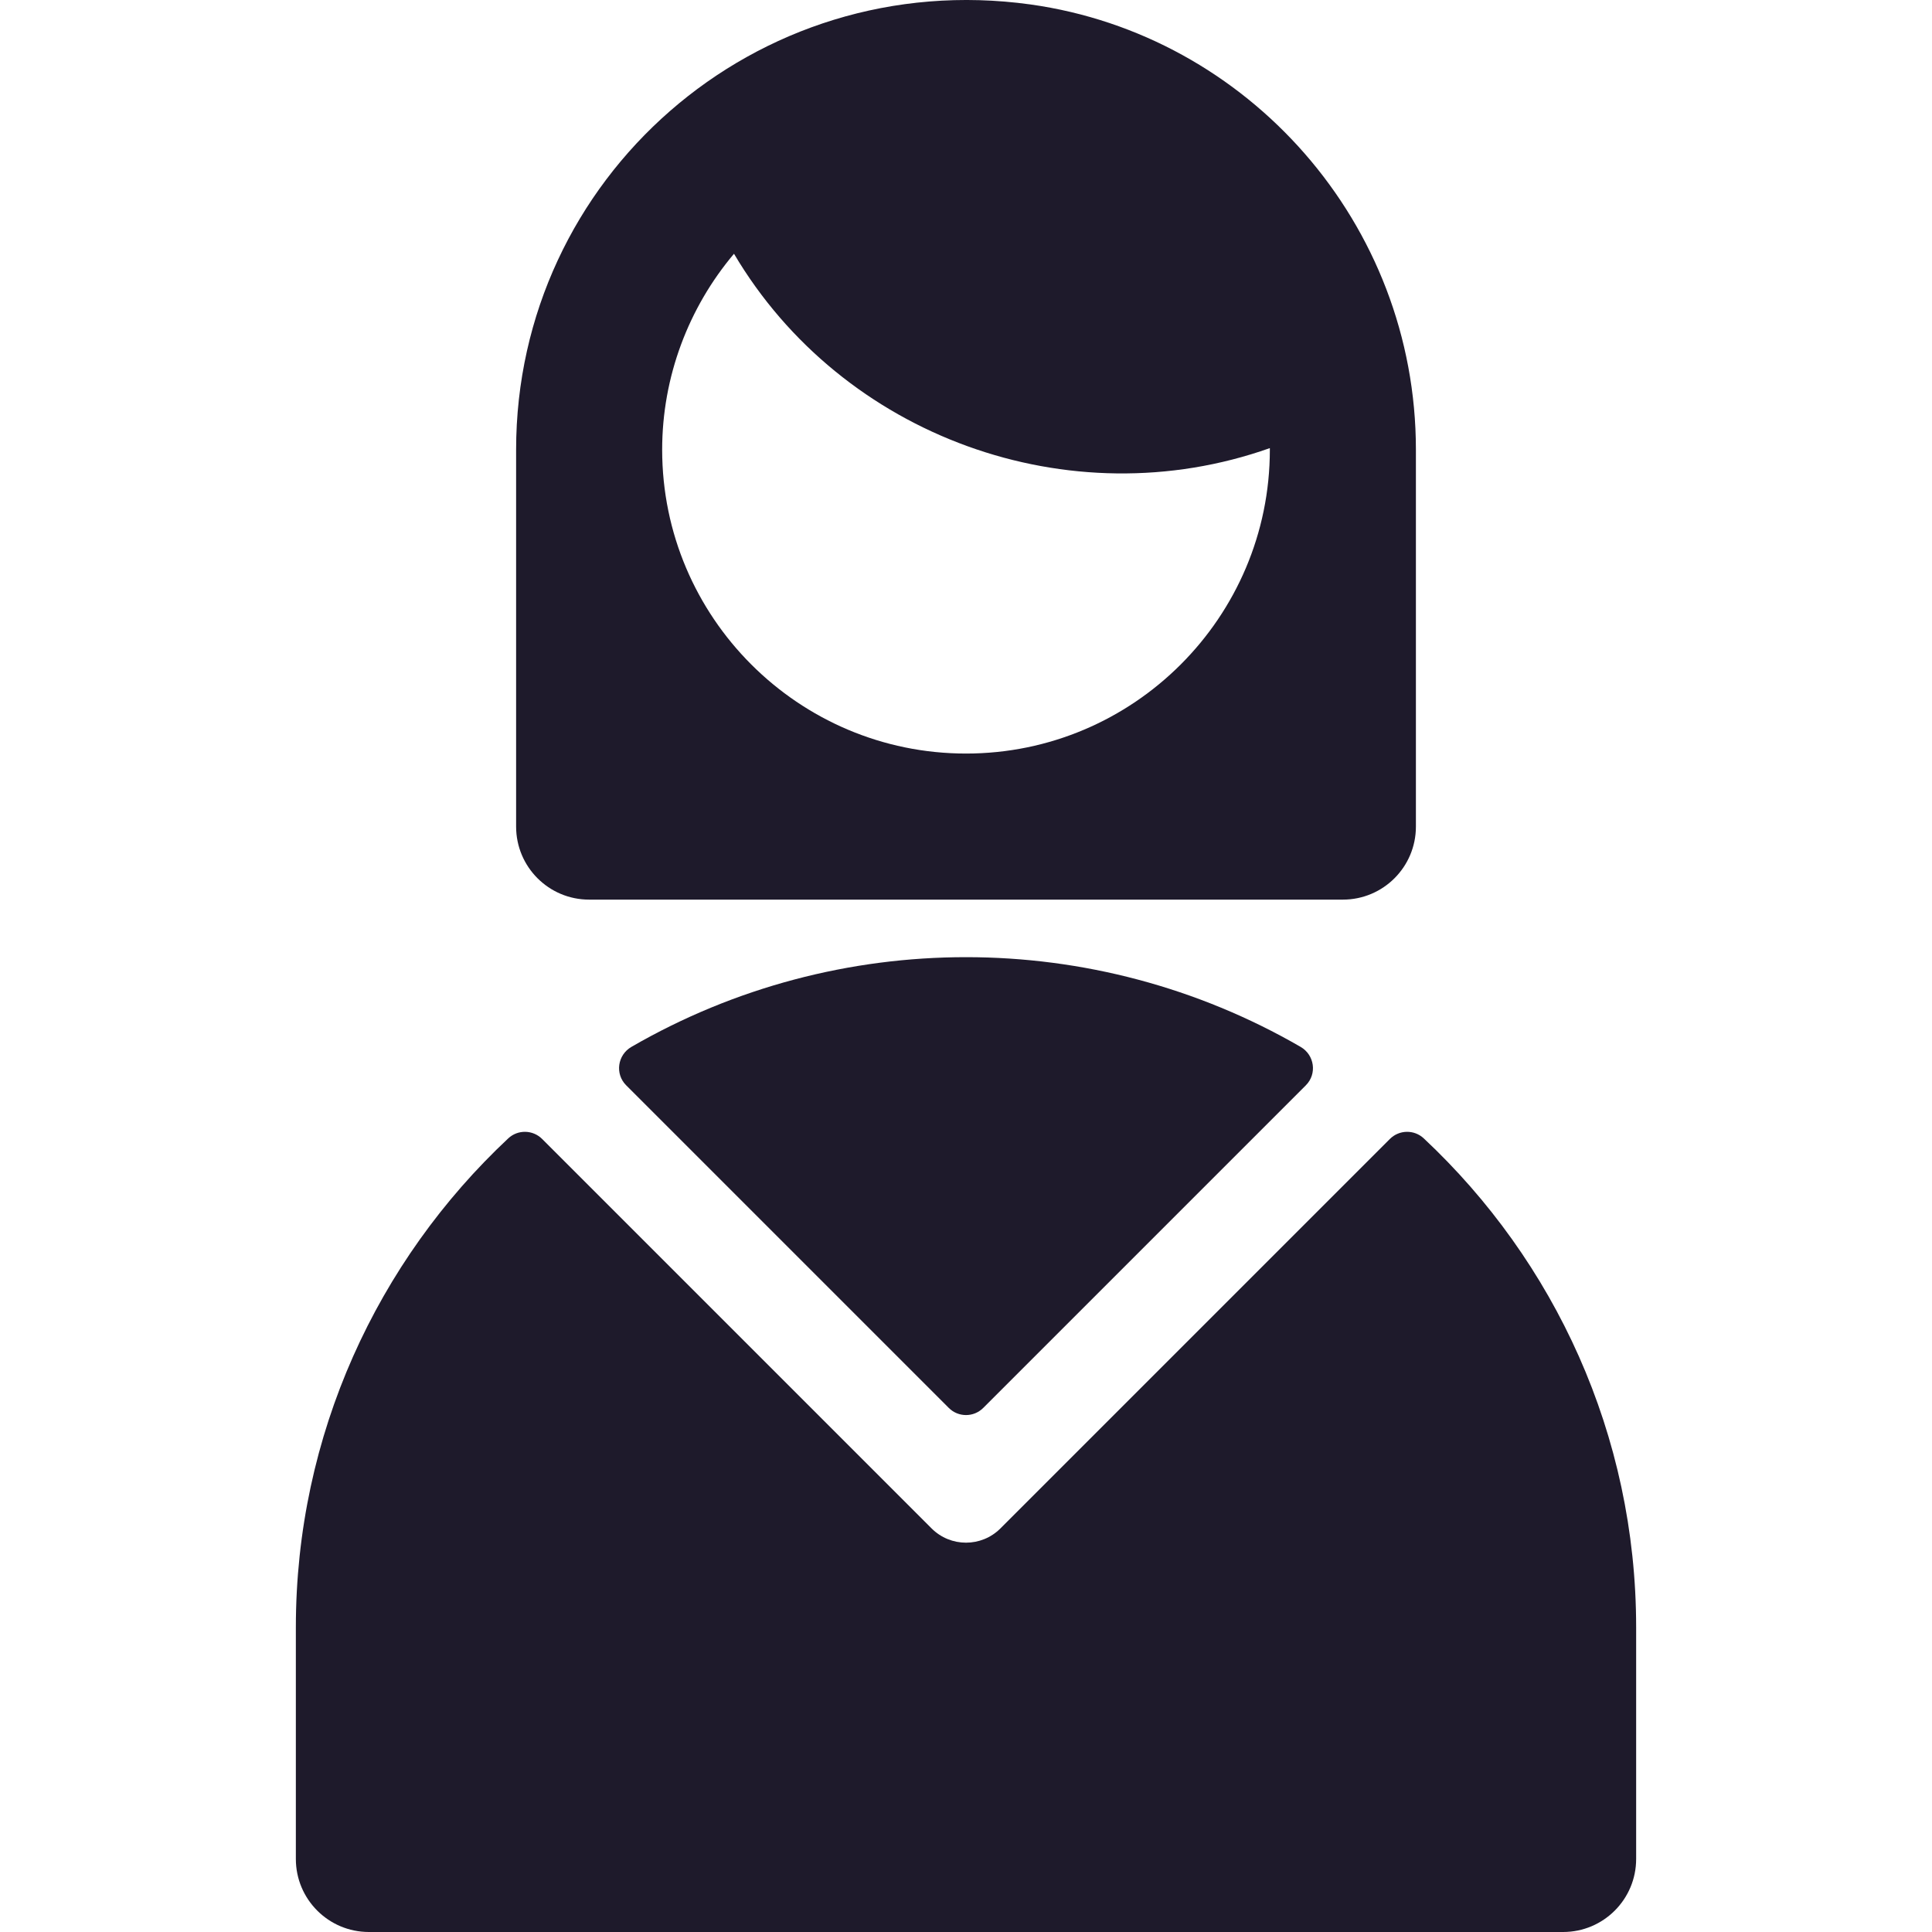 <svg width="512" height="512" viewBox="0 0 512 512" fill="none" xmlns="http://www.w3.org/2000/svg">
<g clip-path="url(#clip0_107_529)">
<path d="M167.331 277.436C163.637 279.574 162.925 284.599 165.943 287.617L251.442 373.116C253.962 375.636 258.045 375.636 260.565 373.116L346.064 287.617C349.082 284.599 348.368 279.574 344.676 277.436C289.939 245.762 222.163 245.706 167.331 277.436Z" fill="#1E1A2B"/>
<path d="M377.312 301.682C374.772 299.303 370.794 299.378 368.333 301.838L265.125 405.046C260.085 410.084 251.919 410.084 246.878 405.046L143.67 301.838C141.21 299.378 137.232 299.303 134.691 301.682C100.072 334.109 78.405 380.204 78.405 431.267V492.647C78.405 503.335 87.07 512 97.758 512H414.243C424.931 512 433.596 503.335 433.596 492.647V431.267C433.597 380.204 411.931 334.109 377.312 301.682Z" fill="#1E1A2B"/>
<path d="M156.128 238.41C164.894 238.41 347.113 238.41 355.877 238.41C366.565 238.41 375.23 229.745 375.23 219.057V119.182C375.23 119.181 375.23 119.181 375.23 119.179C375.23 59.228 330.718 9.229 273.068 1.178H273.069C200.133 -8.925 136.775 47.24 136.775 119.179C136.775 119.18 136.775 119.18 136.775 119.182V219.057C136.775 229.745 145.438 238.41 156.128 238.41ZM194.516 67.249C223.206 115.757 283.43 137.552 336.522 118.755C336.523 118.896 336.523 119.038 336.523 119.179C336.523 163.579 300.401 199.7 256.002 199.7C211.602 199.7 175.48 163.578 175.48 119.179C175.481 99.842 182.474 81.523 194.516 67.249Z" fill="#1E1A2B"/>
</g>
<defs>
<clipPath id="clip0_107_529">
<rect width="512.001" height="512.001" fill="white"/>
</clipPath>
</defs>
</svg>
